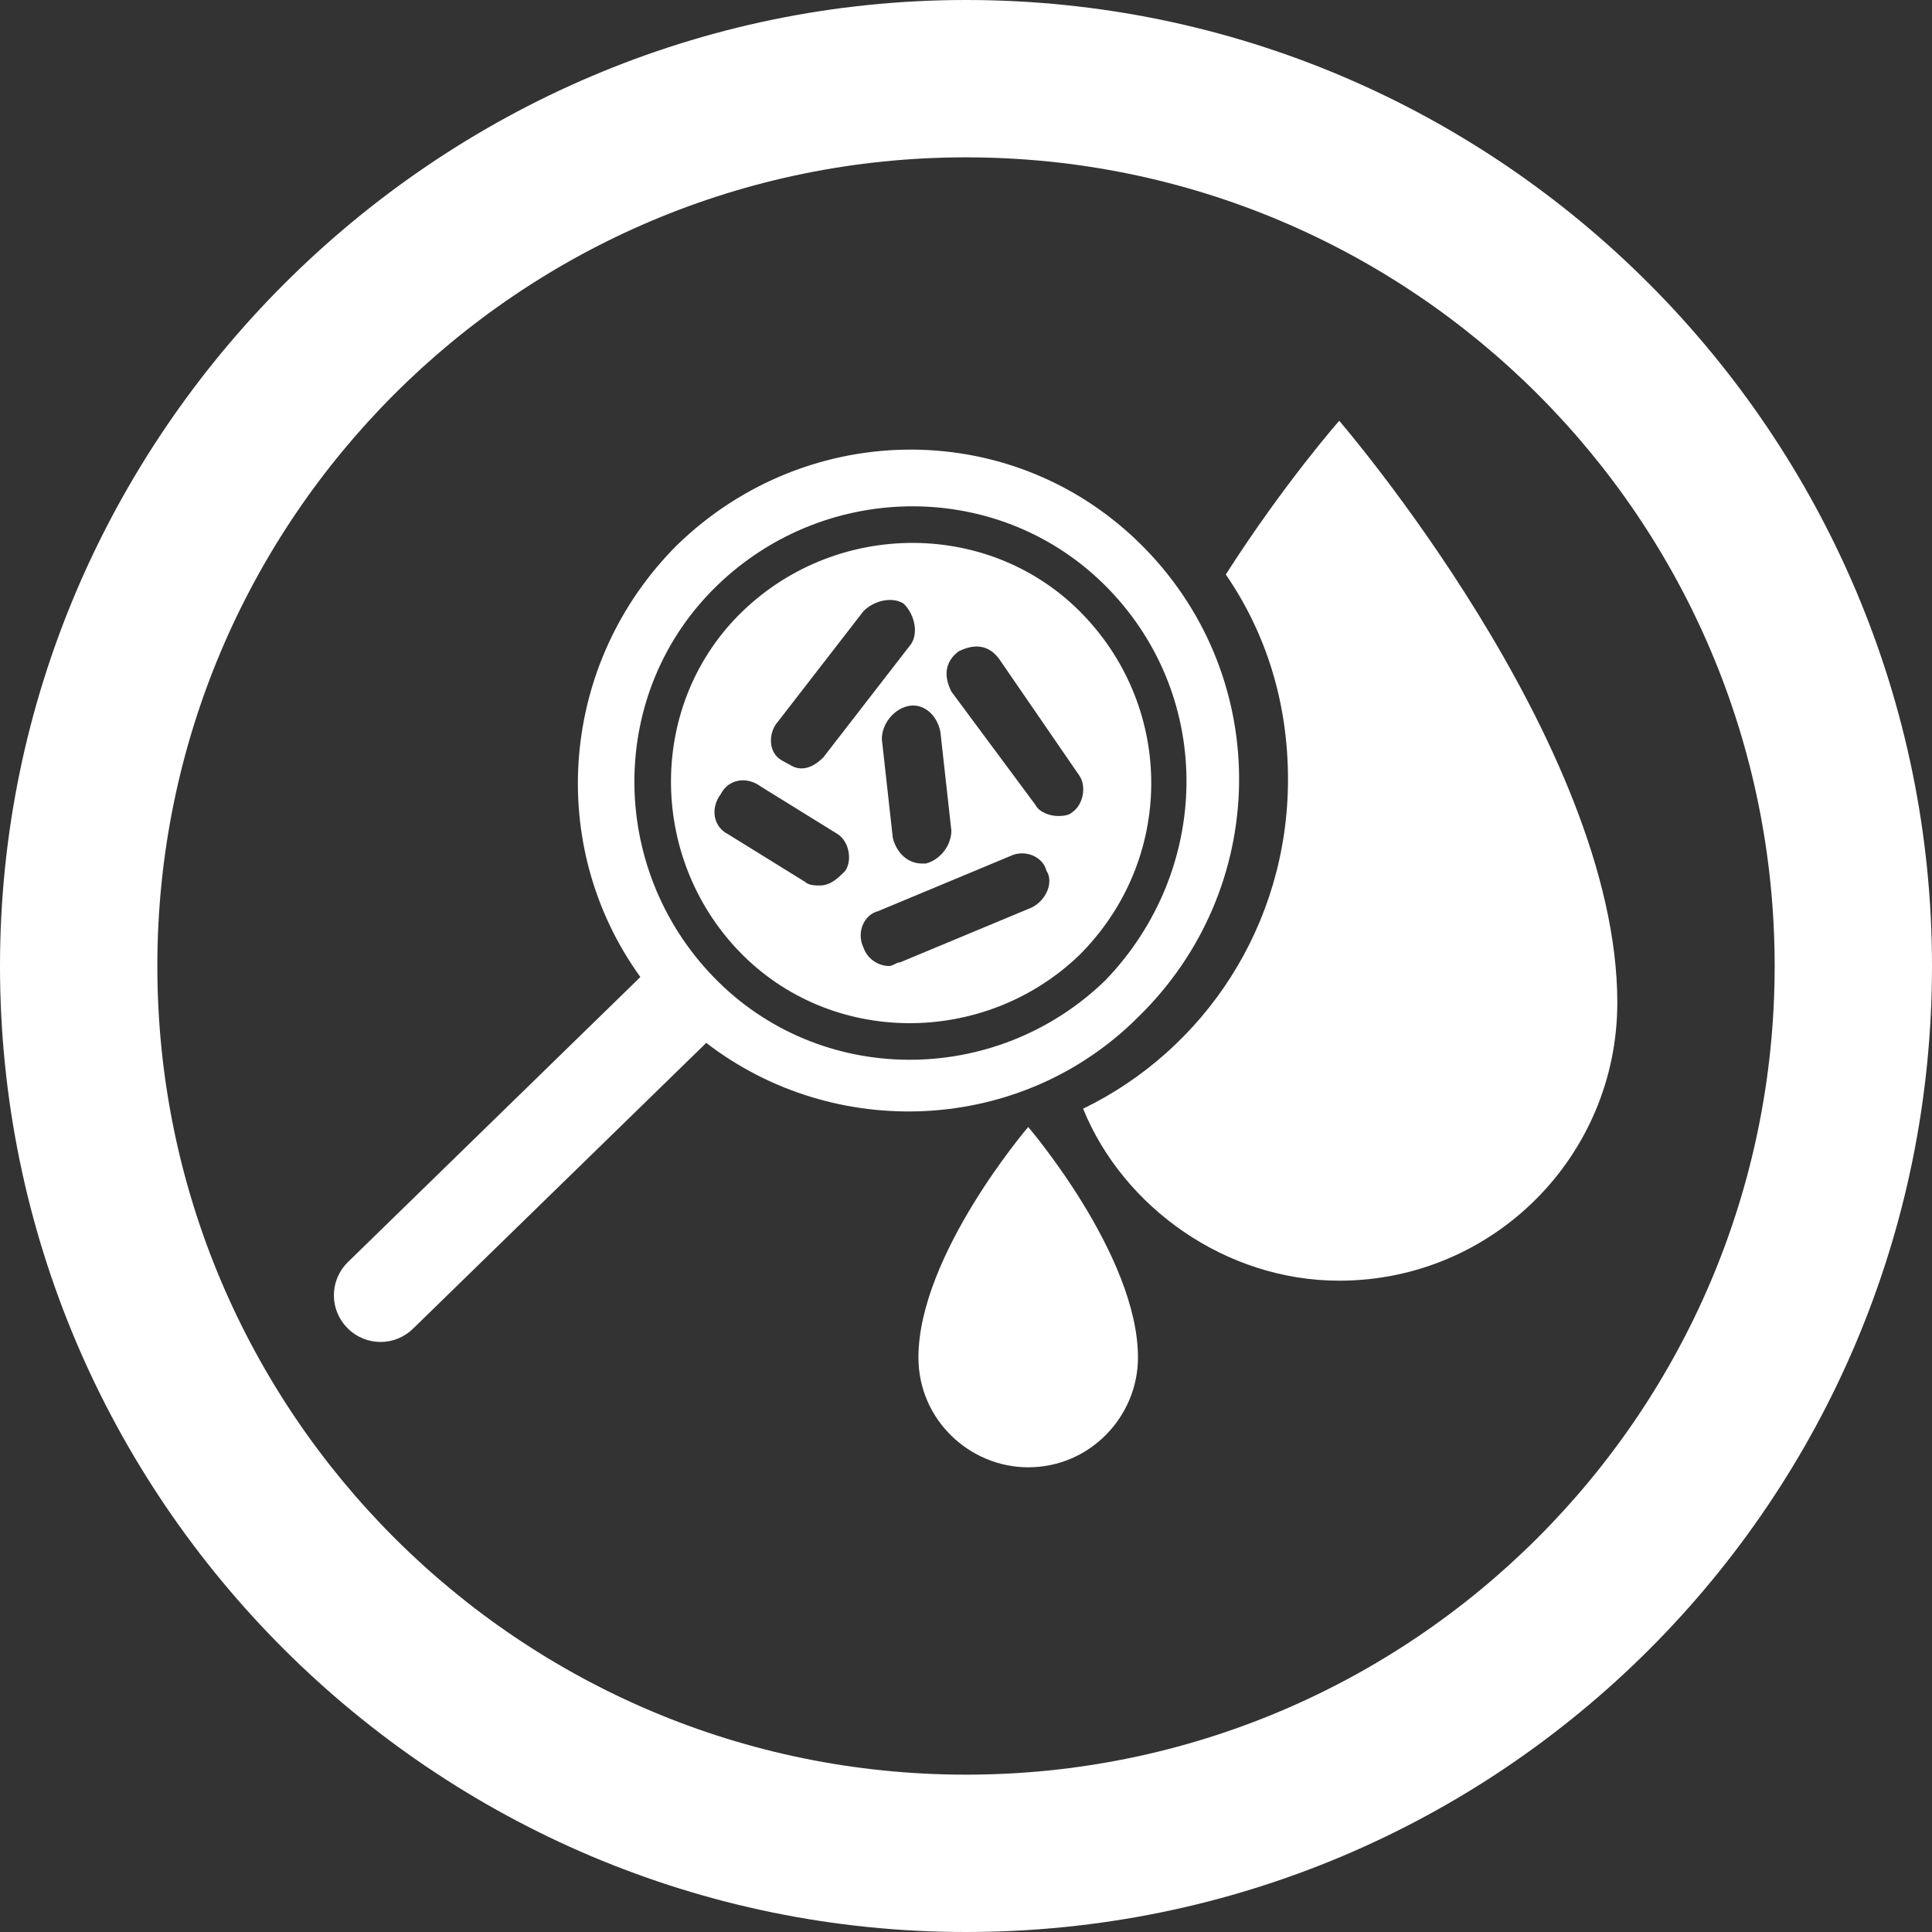 <?xml version="1.0" encoding="UTF-8"?> <svg xmlns="http://www.w3.org/2000/svg" xmlns:xlink="http://www.w3.org/1999/xlink" version="1.1" id="Layer_1" x="0px" y="0px" viewBox="0 0 52.8 52.8" style="enable-background:new 0 0 52.8 52.8;" xml:space="preserve"><rect x="0" y="0" width="52.8" height="52.8" fill="#333333" stroke="none"/> <style type="text/css"> .st0{fill:#FFFFFF;} .st1{fill:none;} </style> <path class="st0" d="M31.1,37.1c0,1.6-1.3,3-3,3c-1.6,0-3-1.3-3-3c0-2.8,3-6.3,3-6.3S31.1,34.3,31.1,37.1z"></path> <path class="st0" d="M26.4,52.8C11.9,52.8,0,41,0,26.4C0,11.9,11.9,0,26.4,0C41,0,52.8,11.9,52.8,26.4C52.8,41,41,52.8,26.4,52.8z M26.4,4.3c-12.2,0-22.1,9.9-22.1,22.1c0,12.2,9.9,22.1,22.1,22.1c12.2,0,22.1-9.9,22.1-22.1C48.5,14.2,38.6,4.3,26.4,4.3z"></path> <path class="st0" d="M36.6,11.5c0,0-1.5,1.7-3.1,4.2c1.1,1.6,1.7,3.5,1.7,5.6c0,4-2.3,7.4-5.6,9c1.1,2.7,3.9,4.7,7,4.7 c4.2,0,7.6-3.4,7.6-7.6C44.2,20.3,36.6,11.5,36.6,11.5z"></path> <path class="st1" d="M30.3,16.1c-2.9-3-7.7-3-10.7-0.1c-3,2.9-3,7.7-0.1,10.7s7.7,3,10.7,0.1C33.1,23.8,33.2,19.1,30.3,16.1z M29.5,26c-2.6,2.5-6.7,2.5-9.3-0.1c-2.5-2.6-2.5-6.7,0.1-9.3c2.6-2.5,6.7-2.5,9.3,0.1C32.1,19.4,32.1,23.5,29.5,26z"></path> <path class="st0" d="M31.3,15c-3.5-3.6-9.2-3.6-12.8-0.1c-3.2,3.2-3.6,8.2-1,11.8c0,0,0,0-0.1,0.1l-7.9,7.7c-0.5,0.5-0.5,1.3,0,1.8 c0.5,0.5,1.3,0.5,1.8,0l7.9-7.7c0,0,0,0,0.1-0.1c3.5,2.7,8.6,2.5,11.8-0.7C34.7,24.3,34.8,18.6,31.3,15z M30.2,26.8 c-3,2.9-7.8,2.9-10.7-0.1s-2.9-7.8,0.1-10.7c3-2.9,7.8-2.9,10.7,0.1C33.2,19.1,33.1,23.8,30.2,26.8z"></path> <path class="st0" d="M29.6,16.8c-2.5-2.6-6.7-2.6-9.3-0.1c-2.6,2.5-2.6,6.7-0.1,9.3c2.5,2.6,6.7,2.6,9.3,0.1 C32.1,23.5,32.1,19.4,29.6,16.8z M25.7,20l0.3,2.7c0,0.4-0.3,0.8-0.7,0.9c0,0,0,0-0.1,0c-0.4,0-0.7-0.3-0.8-0.7l-0.3-2.7 c0-0.4,0.3-0.8,0.7-0.9C25.2,19.2,25.6,19.5,25.7,20z M21.2,19.8l2.4-3.1c0.3-0.3,0.8-0.4,1.1-0.2c0.3,0.3,0.4,0.8,0.2,1.1l-2.4,3.1 c-0.2,0.2-0.4,0.3-0.6,0.3c-0.2,0-0.3-0.1-0.5-0.2C21,20.6,21,20.1,21.2,19.8z M23.1,23.8c-0.2,0.2-0.4,0.4-0.7,0.4 c-0.1,0-0.3,0-0.4-0.1l-2.1-1.3c-0.4-0.2-0.5-0.7-0.2-1.1c0.2-0.4,0.7-0.5,1.1-0.2l2.1,1.3C23.2,23,23.3,23.5,23.1,23.8z M28.2,24.8 l-3.6,1.5c-0.1,0-0.2,0.1-0.3,0.1c-0.3,0-0.6-0.2-0.7-0.5c-0.2-0.4,0-0.9,0.4-1l3.6-1.5c0.4-0.2,0.9,0,1,0.4 C28.8,24.1,28.6,24.6,28.2,24.8z M29.3,22.2c-0.1,0.1-0.3,0.1-0.4,0.1c-0.2,0-0.5-0.1-0.6-0.3L26,18.9c-0.2-0.4-0.2-0.8,0.2-1.1 c0.4-0.2,0.8-0.2,1.1,0.2l2.2,3.2C29.7,21.5,29.6,22,29.3,22.2z"></path> </svg> 